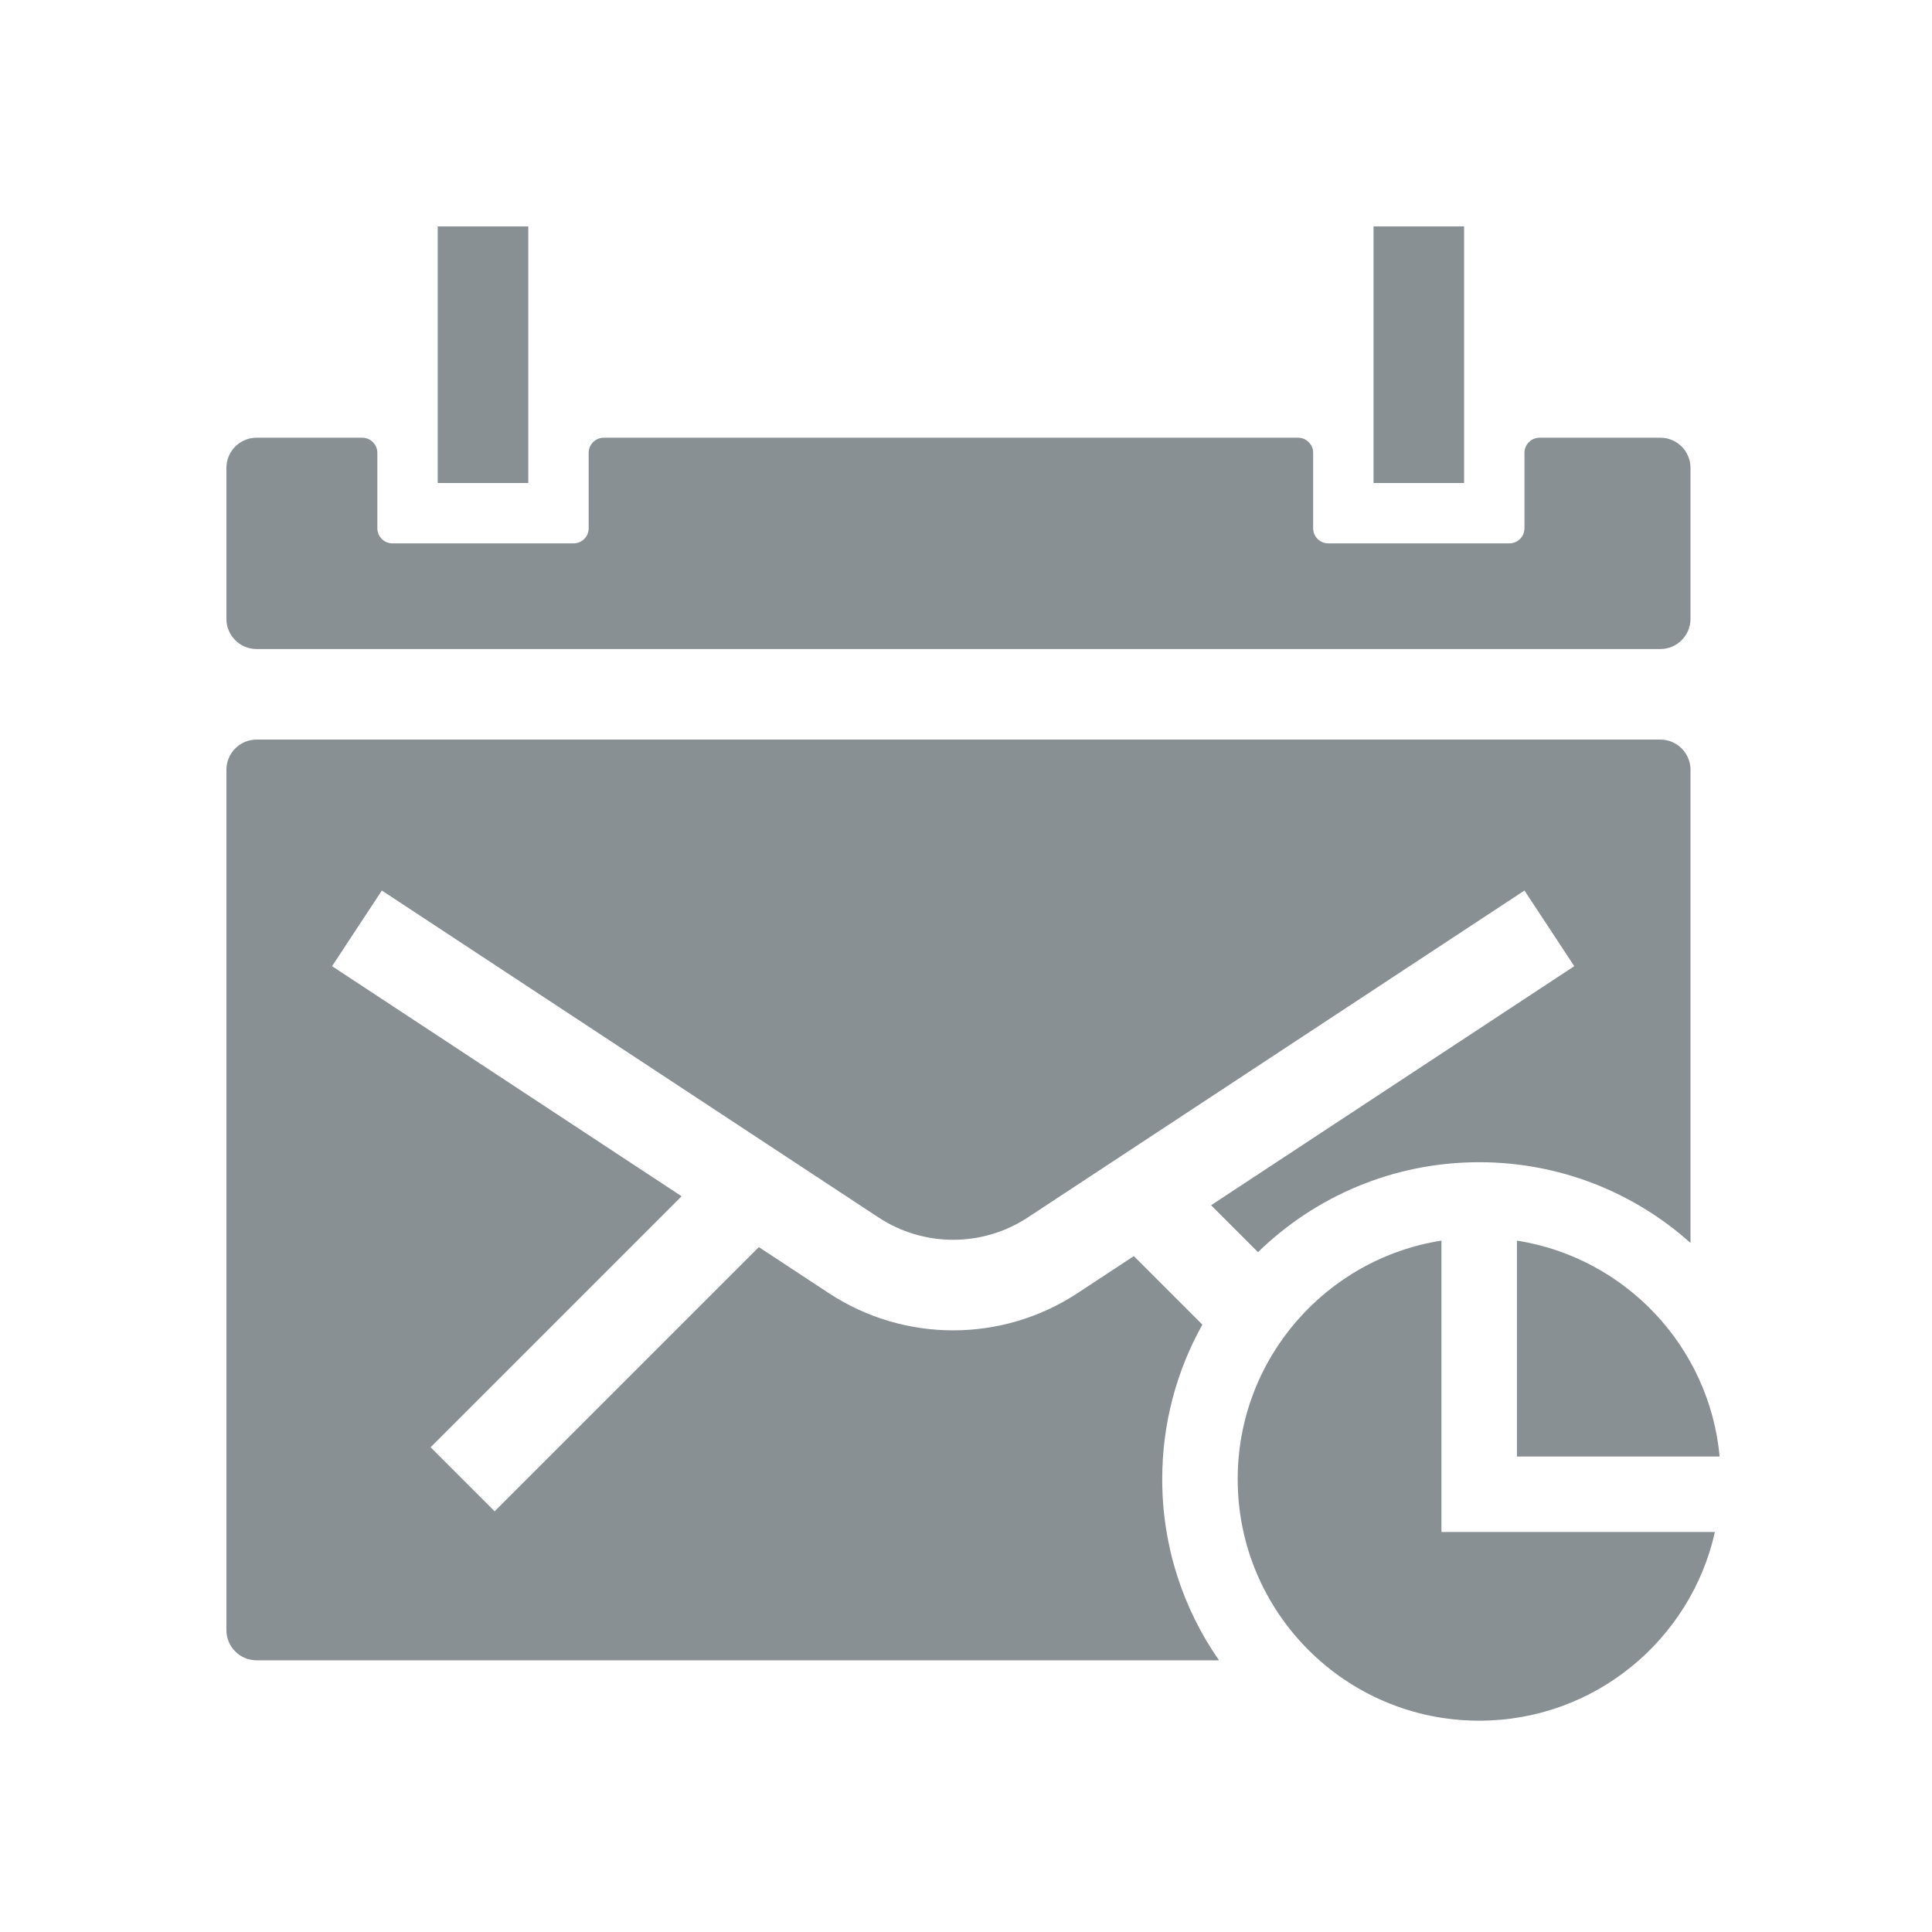 <svg width="128" height="128" viewBox="0 0 128 128" fill="none" xmlns="http://www.w3.org/2000/svg">
<path d="M29 15H35V32H29V15Z" fill="#263238" fill-opacity="0.54"/>
<path d="M91 15H97V32H91V15Z" fill="#263238" fill-opacity="0.54"/>
<path d="M25 30C25 29.448 24.552 29 24 29H17C15.895 29 15 29.895 15 31V41C15 42.105 15.895 43 17 43H110C111.105 43 112 42.105 112 41V31C112 29.895 111.105 29 110 29H102C101.448 29 101 29.448 101 30V35C101 35.552 100.552 36 100 36H88C87.448 36 87 35.552 87 35V30C87 29.448 86.552 29 86 29H40C39.448 29 39 29.448 39 30V35C39 35.552 38.552 36 38 36H26C25.448 36 25 35.552 25 35V30Z" fill="#263238" fill-opacity="0.54"/>
<path d="M113.616 101.5C112.02 108.653 105.634 114 98 114C89.163 114 82 106.837 82 98C82 90.014 87.851 83.394 95.5 82.194V101.5H113.616Z" fill="#263238" fill-opacity="0.54"/>
<path d="M100.5 82.194V96.5H113.931C113.252 89.197 107.665 83.318 100.5 82.194Z" fill="#263238" fill-opacity="0.54"/>
<path d="M112 51C112 49.895 111.105 49 110 49H17C15.895 49 15 49.895 15 51V108C15 109.105 15.895 110 17 110H80.764C78.391 106.598 77 102.462 77 98C77 94.282 77.966 90.79 79.661 87.76L75.119 83.219L71.397 85.669C66.392 88.963 59.907 88.963 54.902 85.669L50.275 82.623L32.771 100.127L28.528 95.885L45.158 79.255L22 64.012L25.299 59L58.201 80.657C61.204 82.634 65.095 82.634 68.098 80.657L101 59L104.299 64.012L80.237 79.85L83.345 82.959C87.129 79.272 92.299 77 98 77C103.378 77 108.285 79.022 112 82.347V51Z" fill="#263238" fill-opacity="0.54"/>
</svg>
